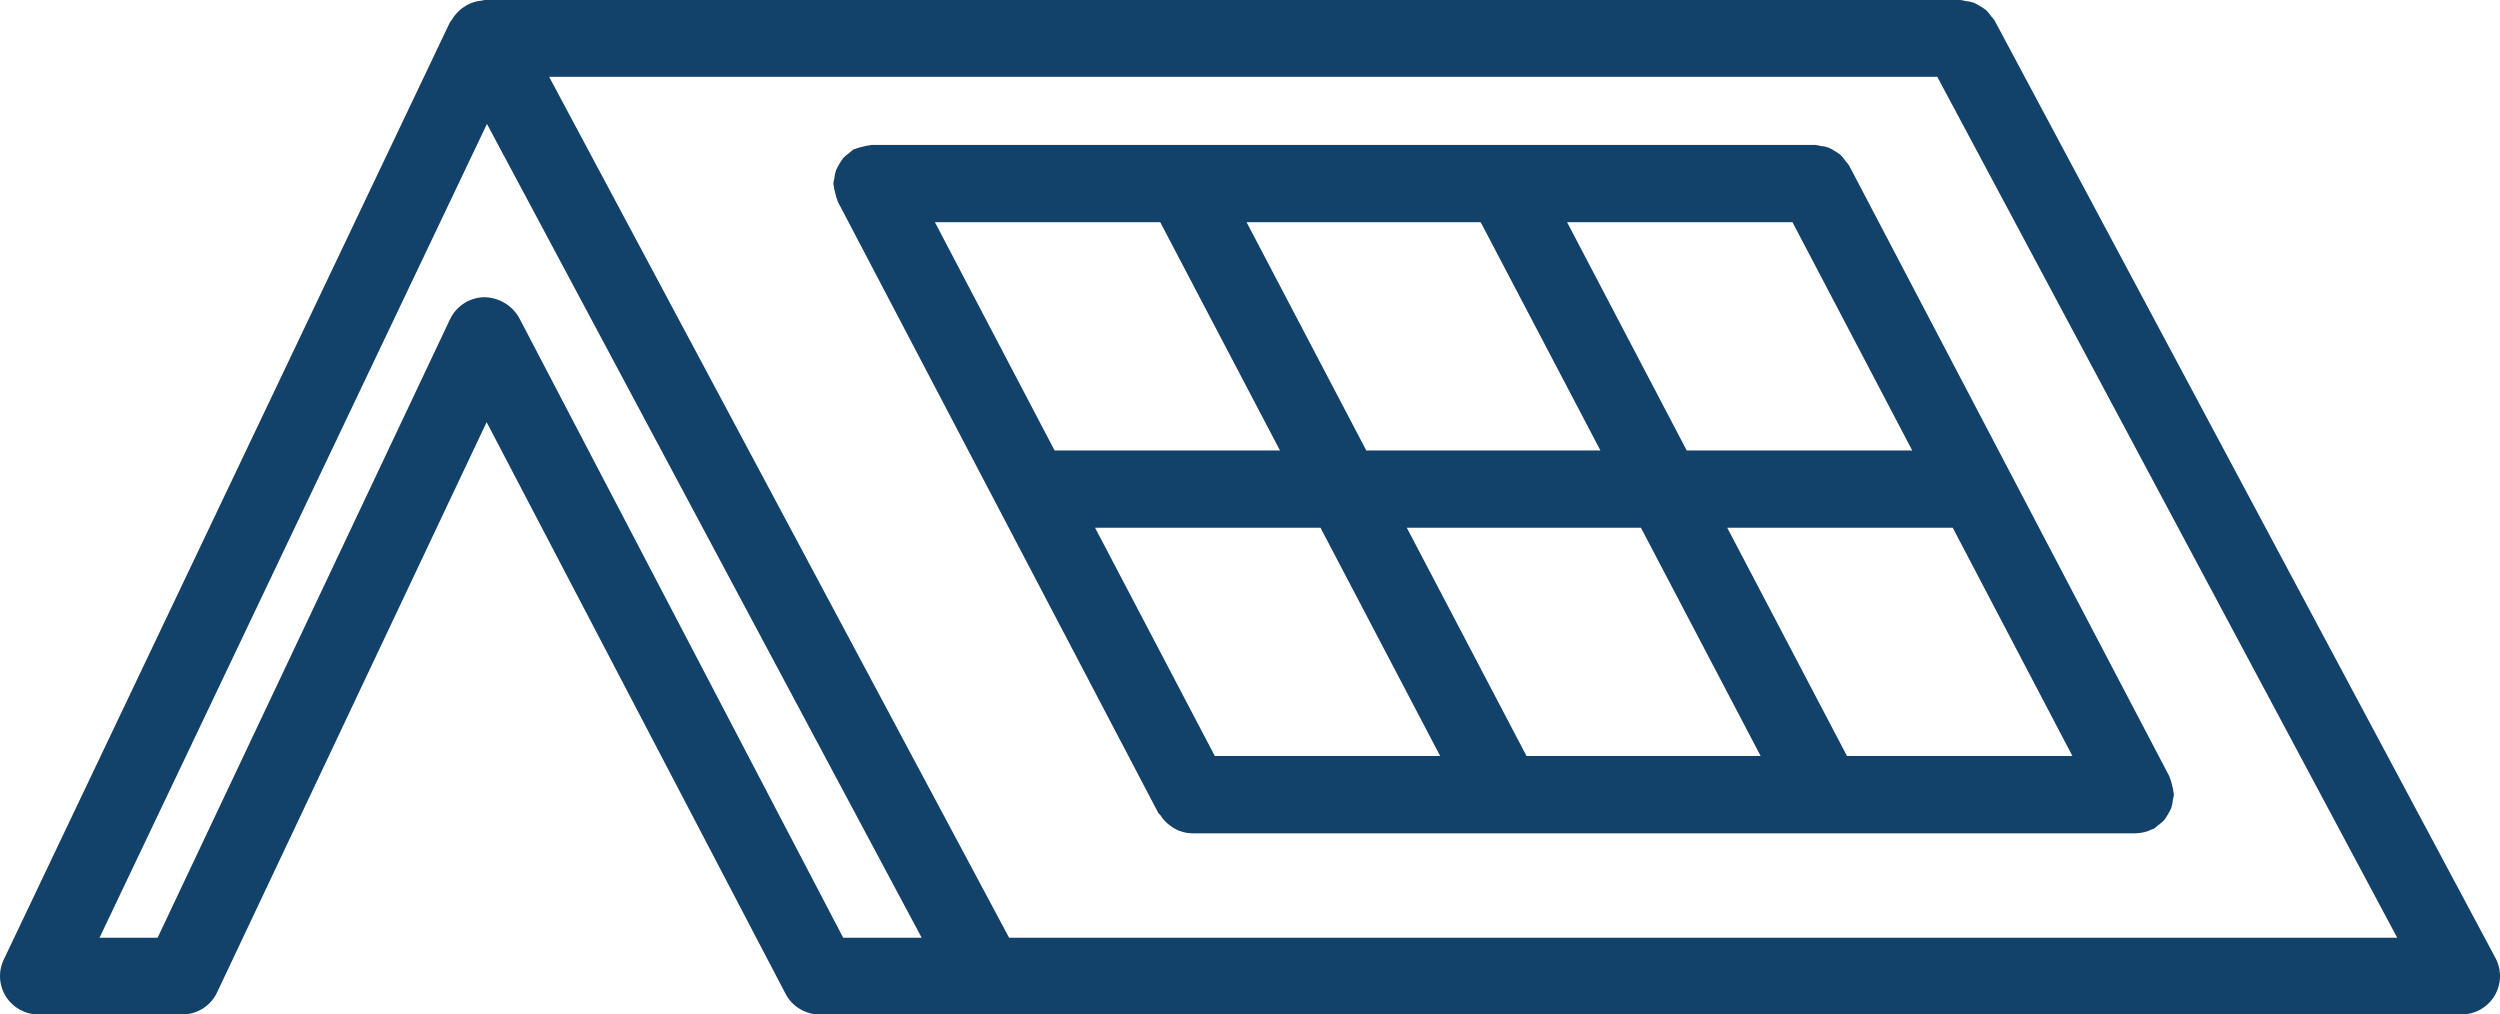 <?xml version="1.0" encoding="UTF-8"?>
<svg width="69px" height="28px" viewBox="0 0 69 28" version="1.1" xmlns="http://www.w3.org/2000/svg" xmlns:xlink="http://www.w3.org/1999/xlink">
    <title>photovoltaik-und-solaranlagenreinigung</title>
    <g id="Page-1" stroke="none" stroke-width="1" fill="none" fill-rule="evenodd">
        <g id="GLAUS-Startseite-1440px-Copy-24" transform="translate(-802, -1867)" fill="#124169" fill-rule="nonzero">
            <g id="photovoltaik-und-solaranlagenreinigung" transform="translate(802, 1867)">
                <path d="M59.95,21.675 C59.937,21.607 59.917,21.541 59.891,21.477 C59.885,21.464 59.886,21.447 59.878,21.434 L51.034,4.566 C51.006,4.525 50.975,4.487 50.942,4.452 C50.902,4.39 50.855,4.333 50.804,4.281 C50.752,4.237 50.695,4.199 50.635,4.166 C50.521,4.083 50.386,4.035 50.245,4.029 C50.199,4.016 50.153,4.006 50.105,4 L24.051,4 C24.036,4 24.023,4.009 24.007,4.01 C23.938,4.016 23.87,4.03 23.804,4.051 C23.734,4.064 23.666,4.084 23.601,4.112 C23.586,4.119 23.571,4.117 23.556,4.126 C23.516,4.154 23.478,4.185 23.443,4.22 C23.383,4.26 23.327,4.306 23.277,4.358 C23.197,4.466 23.128,4.582 23.072,4.704 C23.049,4.777 23.034,4.853 23.028,4.93 C23.015,4.975 23.006,5.021 23,5.068 C23,5.082 23.008,5.095 23.008,5.11 C23.016,5.183 23.03,5.255 23.052,5.325 C23.065,5.393 23.085,5.459 23.111,5.523 C23.117,5.537 23.116,5.553 23.124,5.567 L31.968,22.435 C31.982,22.461 32.009,22.471 32.024,22.495 C32.097,22.612 32.192,22.713 32.304,22.792 C32.339,22.82 32.377,22.845 32.416,22.868 C32.561,22.95 32.723,22.995 32.89,23 L32.897,23 L58.95,23 L58.96,22.998 C59.115,22.994 59.267,22.956 59.405,22.885 C59.417,22.879 59.432,22.882 59.445,22.875 C59.485,22.847 59.523,22.815 59.559,22.78 C59.618,22.74 59.674,22.693 59.724,22.642 C59.768,22.588 59.806,22.531 59.838,22.47 C59.874,22.415 59.904,22.357 59.929,22.296 C59.952,22.223 59.967,22.147 59.972,22.07 C59.985,22.025 59.994,21.98 60,21.934 C60,21.918 59.992,21.905 59.992,21.89 C59.985,21.817 59.971,21.745 59.95,21.675 L59.95,21.675 Z M50.977,20.866 L47.672,14.566 L53.896,14.566 L57.199,20.866 L50.977,20.866 Z M42.132,20.866 L38.828,14.566 L45.29,14.566 L48.594,20.866 L42.132,20.866 Z M33.529,20.866 L30.224,14.566 L36.446,14.566 L39.749,20.866 L33.529,20.866 Z M32.022,6.132 L35.327,12.432 L29.106,12.432 L25.803,6.132 L32.022,6.132 Z M40.867,6.132 L44.171,12.432 L37.709,12.432 L34.405,6.132 L40.867,6.132 Z M49.472,6.132 L52.777,12.432 L46.553,12.432 L43.251,6.132 L49.472,6.132 Z" id="Shape"></path>
                <path d="M55.049,0.563 C55.02,0.522 54.988,0.483 54.954,0.446 C54.914,0.387 54.869,0.332 54.819,0.281 C54.711,0.201 54.596,0.132 54.475,0.074 C54.4,0.05 54.324,0.035 54.246,0.028 C54.201,0.015 54.155,0.006 54.109,0 L13.384,0 L13.369,0.003 L13.358,0 C13.341,0.001 13.327,0.014 13.31,0.015 C13.154,0.027 13.003,0.073 12.868,0.151 C12.829,0.174 12.791,0.2 12.755,0.227 C12.634,0.317 12.533,0.432 12.46,0.564 C12.45,0.581 12.431,0.588 12.422,0.607 L0.103,26.487 C-0.054,26.815 -0.03,27.2 0.165,27.507 C0.36,27.814 0.699,28 1.064,28 L5.027,28 C5.439,28 5.815,27.764 5.99,27.393 L13.431,11.651 L21.682,27.43 C21.865,27.78 22.229,28 22.626,28 L67.936,28 C68.309,28 68.656,27.805 68.848,27.486 C69.04,27.167 69.051,26.772 68.876,26.443 L55.049,0.563 Z M23.272,25.881 L14.329,8.773 C14.132,8.425 13.765,8.208 13.364,8.203 C12.959,8.211 12.594,8.447 12.421,8.811 L4.35,25.881 L2.747,25.881 L13.44,3.42 L25.438,25.881 L23.272,25.881 Z M27.851,25.881 L15.156,2.12 L53.469,2.12 L66.163,25.881 L27.851,25.881 Z" id="Shape"></path>
            </g>
        </g>
    </g>
</svg>